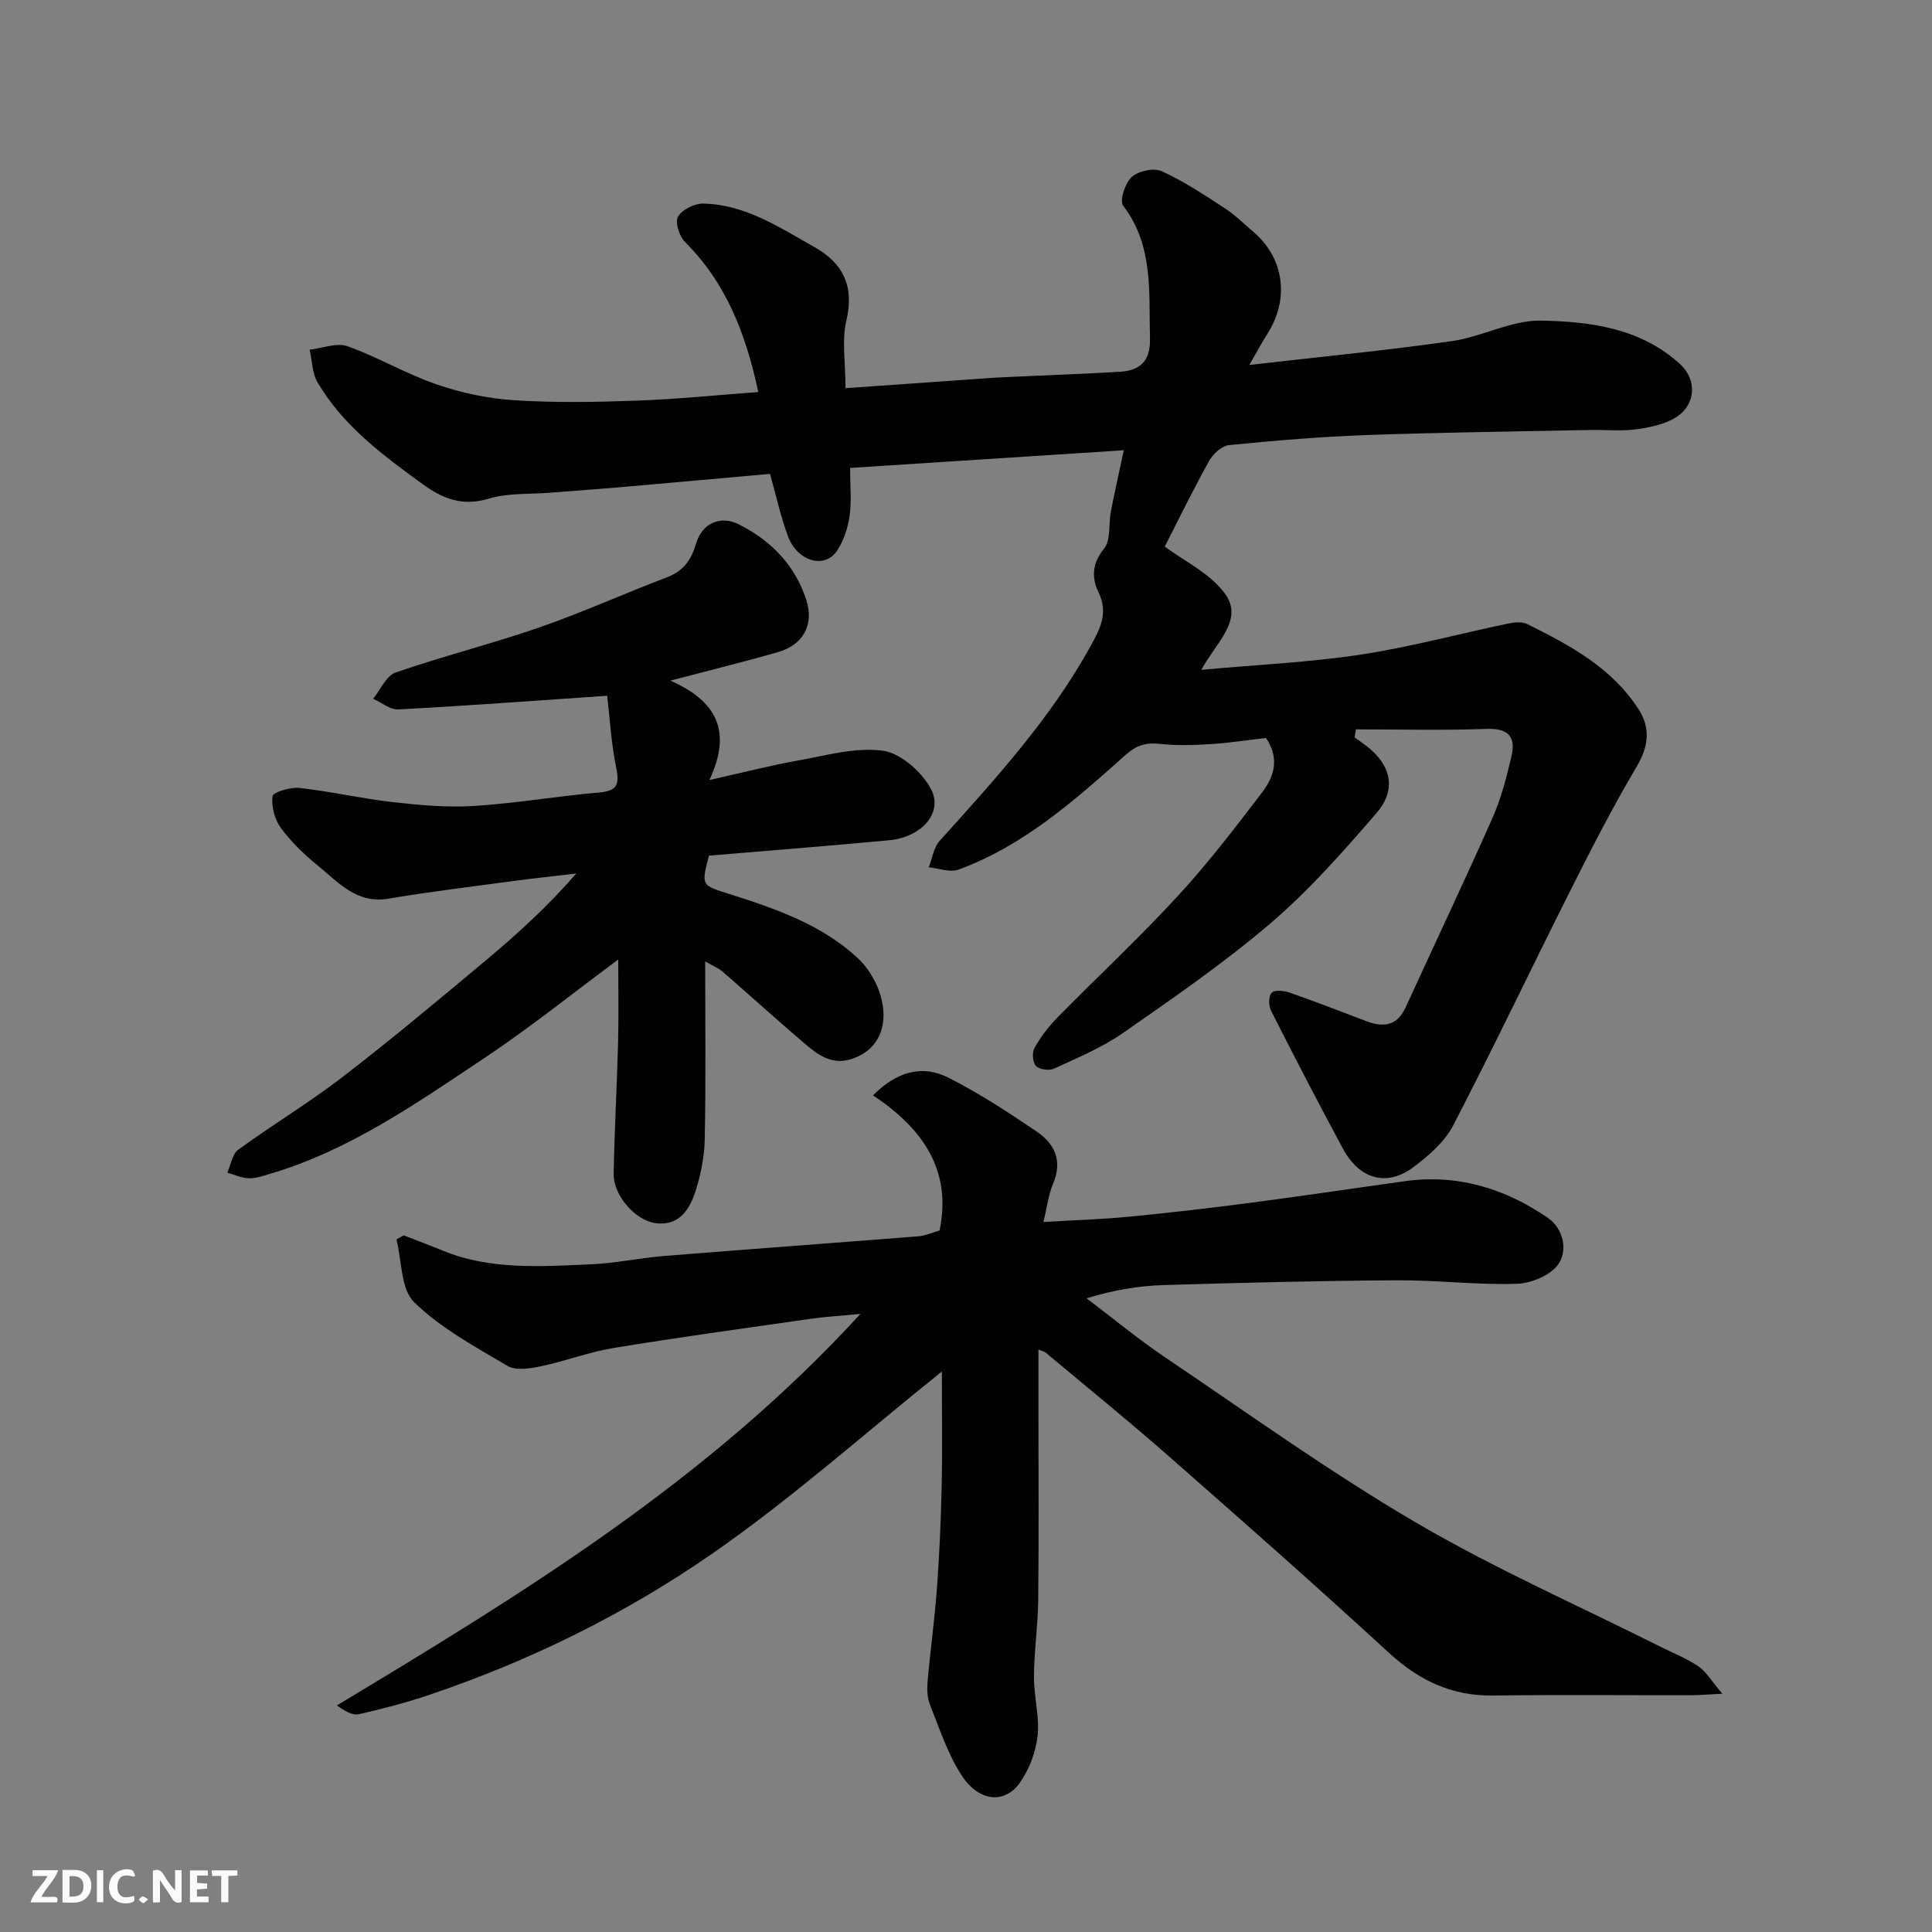 <svg enable-background="new 0 0 400 400" viewBox="0 0 400 400" xmlns="http://www.w3.org/2000/svg"><rect x="0" y="0" width="400" height="400" fill="#808080" stroke="none"/><path d="m175.05 80.37c10.55-.74 20.54-1.45 30.54-2.15 1.49-.1 2.98-.15 4.47-.22 7.27-.34 14.54-.6 21.8-1.03 4.21-.25 6.36-2.24 6.23-6.89-.26-9.5.81-19.13-5.56-27.51-.78-1.03.43-4.7 1.8-5.94 1.38-1.24 4.55-1.93 6.18-1.19 4.54 2.06 8.76 4.87 12.96 7.6 2.19 1.42 4.09 3.3 6.08 5.01 6.33 5.42 7.45 13.85 2.86 21.05-1.13 1.77-2.12 3.63-3.75 6.46 14.64-1.68 28.32-3 41.91-4.93 6.24-.89 12.34-4.36 18.46-4.25 10.18.18 20.62 1.53 28.75 8.95 3.91 3.57 3.21 9.08-1.51 11.49-2.39 1.22-5.23 1.79-7.93 2.11-2.96.35-5.99.03-8.99.09-15.43.32-30.87.5-46.29 1.05-9.54.34-19.07 1.14-28.58 2.08-1.5.15-3.34 1.83-4.15 3.29-3.33 5.98-6.33 12.15-9.18 17.72 4.02 3.01 9.4 5.54 12.47 9.75 3.94 5.39-1.75 10.01-4.9 15.77 11.76-1.07 22.45-1.55 32.97-3.15 10.27-1.56 20.37-4.3 30.56-6.43 1.27-.27 2.87-.43 3.94.1 8.83 4.39 17.55 9.05 23.08 17.68 2.47 3.85 2.08 7.65-.41 11.84-4.97 8.38-9.42 17.08-13.8 25.79-8.12 16.14-15.87 32.47-24.19 48.49-1.76 3.39-5.04 6.24-8.17 8.6-5.54 4.18-11.23 2.6-14.68-3.81-5.09-9.44-10.02-18.97-14.87-28.54-.52-1.02-.52-2.98.13-3.7.56-.63 2.51-.46 3.64-.07 5.37 1.87 10.67 3.93 15.98 5.95 3.54 1.34 6.36.98 8.12-2.87 5.97-13.05 12.13-26 17.94-39.12 1.82-4.12 2.99-8.58 4-12.99.88-3.86-.66-5.7-5.09-5.54-9.04.33-18.09.1-27.14.1-.09.56-.19 1.11-.28 1.67.84.6 1.7 1.17 2.51 1.8 5.05 3.93 6.25 8.97 2.04 13.84-6.86 7.95-13.89 15.93-21.84 22.74-9.66 8.27-20.21 15.53-30.66 22.81-4.36 3.04-9.41 5.13-14.27 7.38-1.01.47-3.04.19-3.75-.56-.7-.74-.83-2.79-.29-3.75 1.27-2.26 2.9-4.39 4.72-6.25 8.29-8.44 16.96-16.52 24.97-25.21 6.21-6.74 11.81-14.06 17.38-21.36 2.38-3.12 3.83-6.85.86-11.34-3.55.41-7.42 1.02-11.32 1.27-3.5.22-7.06.35-10.54-.03-2.93-.32-4.9.2-7.27 2.32-10.48 9.36-21.05 18.75-34.53 23.7-1.77.65-4.11-.27-6.18-.47.73-1.84 1.02-4.09 2.26-5.47 11.42-12.69 22.96-25.27 31.27-40.36 1.95-3.54 3.73-6.86 1.59-11.21-1.39-2.83-1.33-5.87 1.17-8.92 1.44-1.76.92-5.09 1.42-7.69.81-4.14 1.73-8.25 2.68-12.7-18.67 1.2-37.45 2.41-56.67 3.66 0 3.69.34 6.86-.1 9.93-.36 2.5-1.22 5.15-2.61 7.23-2.57 3.85-8.25 2.18-10.17-3.06-1.5-4.09-2.44-8.39-3.7-12.87-10.36.93-20.78 1.87-31.2 2.78-4.76.41-9.53.74-14.29 1.12-4.26.34-8.73.02-12.74 1.23-5.44 1.64-9.46.06-13.69-3.01-8.27-6-16.45-12.06-21.74-21.03-1.13-1.92-1.13-4.51-1.65-6.8 2.64-.3 5.6-1.51 7.85-.71 6.28 2.23 12.11 5.72 18.4 7.88 5.17 1.77 10.72 2.96 16.17 3.3 8.46.54 17 .38 25.48.07 8.31-.3 16.59-1.16 24.99-1.77-2.61-12.16-6.7-22.64-15.17-31.06-1.19-1.18-2.12-4.13-1.46-5.26.86-1.47 3.45-2.74 5.27-2.7 8.67.19 15.74 4.93 22.97 9 5.94 3.33 8.29 8.1 6.63 15.18-.98 4.08-.19 8.59-.19 14.04z" fill="#010103"/><path d="m195 283.96c-16.04 12.84-31.15 26.36-47.69 37.81-17.97 12.44-37.69 22.14-58.54 29.17-4.75 1.6-9.62 2.87-14.51 3.97-1.29.29-2.85-.64-4.51-1.82 38.59-23.23 76.79-46.54 108.39-81.06-4.35.42-7.33.59-10.28 1.01-13.59 1.95-27.2 3.81-40.74 6.03-5.11.84-10.04 2.73-15.12 3.8-2.24.47-5.18.95-6.91-.07-6.73-3.96-13.81-7.81-19.33-13.17-2.8-2.72-2.55-8.58-3.68-13.02.5-.28 1-.56 1.5-.84 2.68 1.04 5.38 2.04 8.04 3.14 9.95 4.09 20.39 3.29 30.73 2.85 5.06-.22 10.08-1.31 15.13-1.72 17.56-1.42 35.13-2.69 52.69-4.08 1.44-.11 2.83-.77 4.36-1.21 2.62-12.69-3.7-21.25-13.78-27.97 4.8-4.85 10.1-6.45 15.63-3.65 6.36 3.22 12.38 7.17 18.29 11.17 3.66 2.48 5.36 6.01 3.39 10.68-.99 2.36-1.29 5-2.03 8.02 6.12-.36 12.02-.54 17.87-1.11 8.48-.82 16.95-1.81 25.4-2.92 10.54-1.38 21.05-2.96 31.57-4.42 10.89-1.51 20.73 1.5 29.59 7.59 3.2 2.2 4.18 6.68 2.2 9.57-1.59 2.31-5.62 3.99-8.63 4.09-8.25.26-16.53-.78-24.79-.73-16.1.1-32.2.5-48.29.99-5.17.16-10.32 1-15.99 2.74 5.39 4.07 10.61 8.4 16.2 12.18 17.17 11.58 34.04 23.72 51.88 34.18 16.35 9.59 33.81 17.28 50.78 25.8 2.63 1.32 5.43 2.41 7.84 4.06 1.62 1.11 2.69 3.01 4.94 5.65-3.35.17-4.94.31-6.52.31-13.66.02-27.33-.12-40.99.06-8.56.11-15.33-3.14-21.58-8.89-15.05-13.84-30.39-27.37-45.76-40.86-8.27-7.26-16.83-14.19-25.27-21.26-.22-.19-.56-.24-1.48-.62v12.92c0 13 .09 26-.05 38.99-.06 5.27-.85 10.53-.88 15.8-.03 4.1 1.19 8.26.75 12.28-.37 3.38-1.74 7-3.72 9.76-3.13 4.38-8.48 3.88-12.03-1.62-2.86-4.43-4.55-9.64-6.53-14.59-.58-1.46-.63-3.27-.49-4.87.56-6.36 1.45-12.7 1.92-19.07.52-7.09.84-14.19.99-21.3.17-7.96.04-15.92.04-23.75z" fill="#010103"/><path d="m138.78 140.92c9.51 4.17 12.89 10.38 8.09 20.58 7.11-1.59 12.68-3.04 18.33-4.04 5.83-1.04 11.89-2.8 17.56-2.04 3.67.49 7.96 4.29 9.9 7.76 2.76 4.94-1.72 10.14-8.54 10.78-12.44 1.17-24.9 2.14-37.34 3.19-1.65 6.35-1.55 6.11 4.4 8 9.46 3.01 18.97 6.3 26.39 13.2 5.94 5.53 8.55 17.26-.83 20.76-4.26 1.59-7.2-.55-10.04-2.96-5.77-4.92-11.38-10.02-17.1-14.99-.82-.71-1.9-1.13-3.6-2.11 0 12.69.15 24.74-.09 36.78-.07 3.68-.83 7.46-1.97 10.96-1.23 3.77-3.46 7.15-8.33 6.43-4.17-.62-8.65-5.82-8.56-10.18.17-9.1.68-18.2.92-27.3.14-5.63.03-11.27.03-17.08-9.37 6.94-18.24 14.08-27.67 20.37-14.09 9.38-28.03 19.19-44.59 24.05-1.39.41-2.85.93-4.26.87-1.49-.06-2.95-.75-4.42-1.16.73-1.62 1.02-3.84 2.26-4.75 7.12-5.19 14.71-9.75 21.68-15.12 10.13-7.8 19.94-16.02 29.76-24.23 6.43-5.38 12.63-11.04 18.56-17.84-4.38.52-8.77.98-13.14 1.57-8.59 1.16-17.2 2.19-25.74 3.64-6.6 1.12-10.33-3.35-14.57-6.79-2.83-2.3-5.54-4.89-7.69-7.81-1.3-1.76-2.02-4.47-1.76-6.6.1-.84 3.69-1.94 5.55-1.73 6.48.72 12.88 2.2 19.36 2.94 5.56.63 11.23 1.15 16.79.8 8.66-.55 17.25-2.04 25.9-2.79 3.73-.32 4.28-1.62 3.56-5.1-1.03-5.03-1.32-10.21-1.87-14.93-15.09 1.03-29.16 2.08-43.24 2.83-1.7.09-3.48-1.44-5.22-2.21 1.53-1.87 2.7-4.76 4.64-5.43 9.83-3.4 19.95-5.94 29.78-9.34 8.91-3.09 17.53-7 26.35-10.35 3.39-1.29 5.06-3.5 6.06-6.92 1.25-4.29 5.03-6.01 8.9-4.06 6.65 3.34 11.63 8.43 13.96 15.66 1.63 5.08-.62 9.27-5.83 10.77-6.95 2-13.98 3.72-22.33 5.92z" fill="#010103"/><g fill="#fcfafa"><path d="m37.59 393.81c-.92.31-1.52.05-2-.78-.7-1.2-1.52-2.34-2.47-3.78v4.59c-.55.03-.95.05-1.41.07-.03-.37-.06-.64-.06-.91 0-1.91 0-3.81 0-5.7 1.13-.41 1.77-.03 2.29.91.62 1.11 1.38 2.14 2.31 3.19v-4.2h1.35v6.61z"/><path d="m12.94 393.88v-6.75c1.9.19 3.93-.54 5.37 1.29.8 1.01.78 2.88.03 3.97-1.37 1.97-3.4 1.51-5.4 1.49m1.45-1.22c2.04.12 2.92-.58 2.89-2.21-.03-1.51-.98-2.19-2.89-2z"/><path d="m11.81 393.87h-5.49c.68-2.18 2.47-3.48 3.51-5.45h-3.08v-1.21h5.29c-.71 2.13-2.44 3.48-3.47 5.51.86 0 1.63.04 2.39-.01.79-.05 1.14.21.85 1.16"/><path d="m39.33 393.86v-6.61h3.7v1.07h-2.22v1.52c.68.04 1.34.09 2.07.13v1.07c-.72.05-1.38.09-2.1.14v1.48h2.4v1.19h-3.84z"/><path d="m27.71 388.56c-1.15-.3-2.46-.61-3.1.64-.37.73-.41 1.93-.06 2.67.63 1.35 1.99.93 3.17.68.35.94-.01 1.32-.93 1.46-1.62.25-3.05-.27-3.76-1.48-.73-1.24-.6-3.03.31-4.17.88-1.11 2.71-1.7 4-1.16.32.13.44.74.65 1.12-.1.08-.19.16-.28.24"/><path d="m49.15 387.24v1.07c-.59.02-1.17.05-1.87.08v5.44h-1.48v-5.44h-1.85c-.05-.4-.08-.73-.13-1.15z"/><path d="m20.06 387.21h1.33v6.62h-1.33z"/><path d="m30.68 393.25c-.49.38-.8.79-1.05.76-.32-.05-.6-.45-.9-.7.26-.24.51-.64.8-.67.29-.04.62.3 1.15.61"/></g></svg>